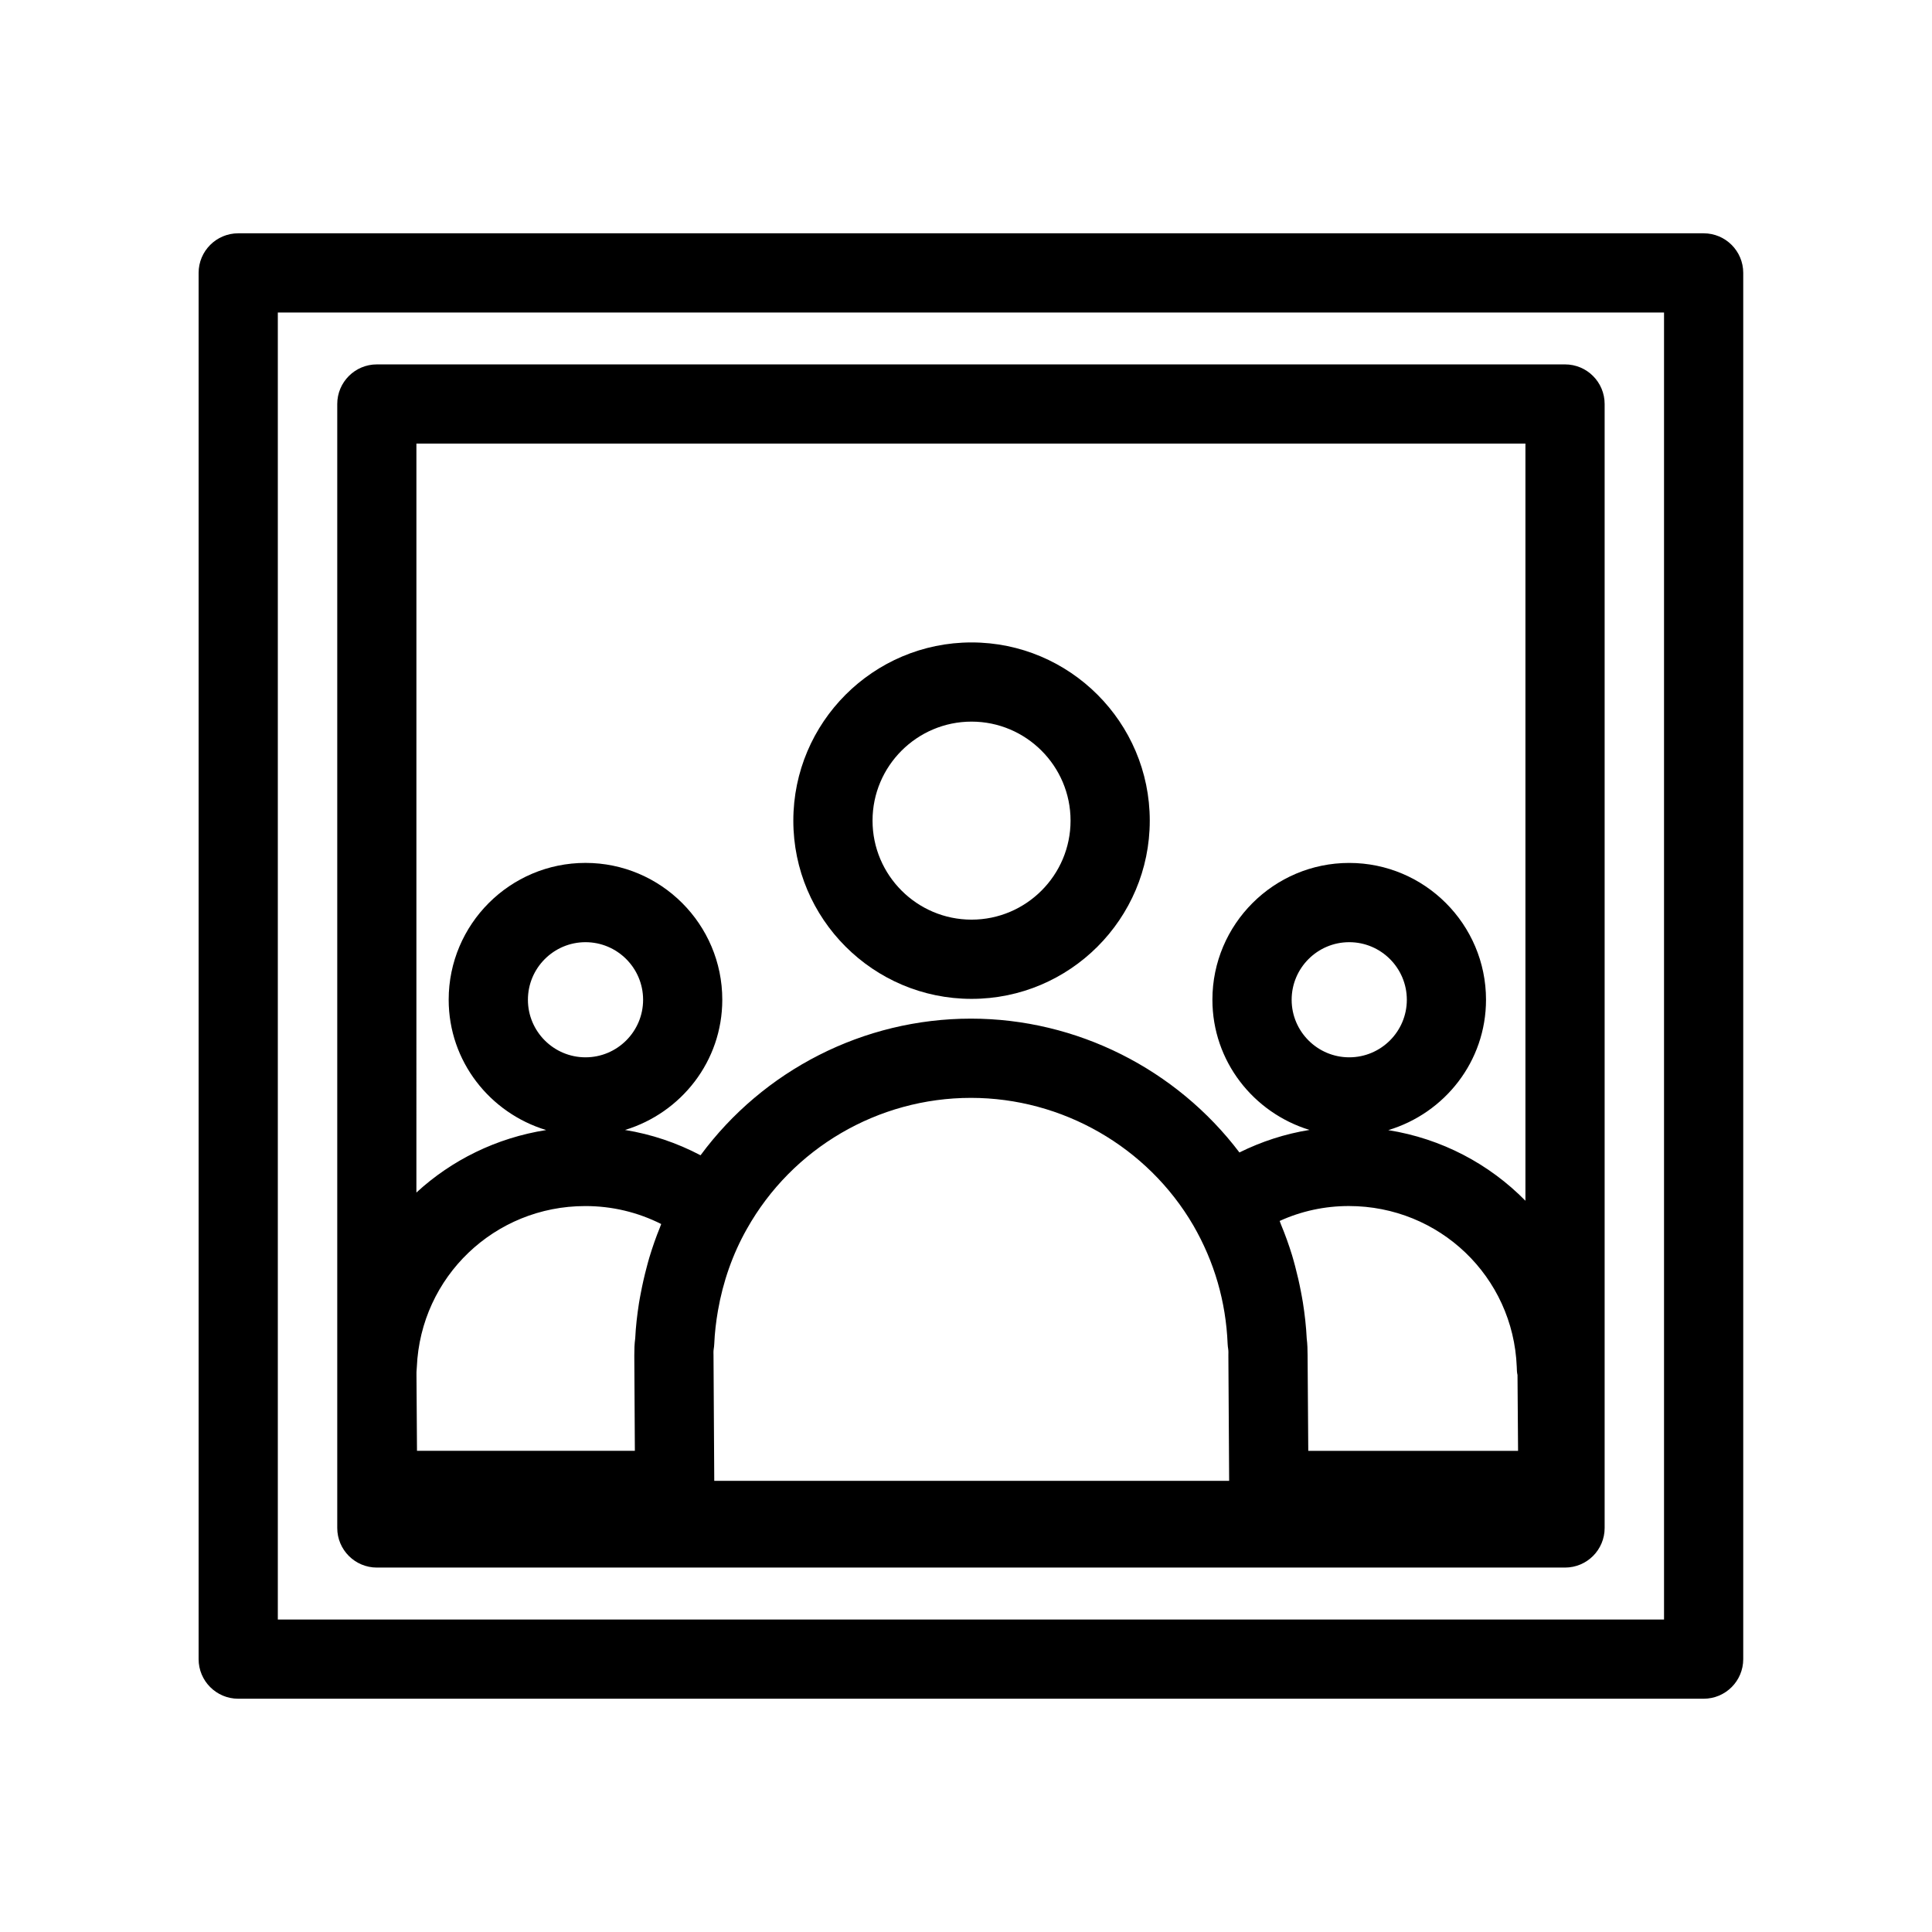 <?xml version="1.0" encoding="UTF-8"?>
<!-- The Best Svg Icon site in the world: iconSvg.co, Visit us! https://iconsvg.co -->
<svg fill="#000000" width="800px" height="800px" version="1.1" viewBox="144 144 512 512" xmlns="http://www.w3.org/2000/svg">
 <g>
  <path d="m558.75 240.57h-314.88c-5.793 0-10.496 4.703-10.496 10.496v297.86c0 5.793 4.703 10.496 10.496 10.496h314.88c5.805 0 10.496-4.703 10.496-10.496v-297.86c0-5.793-4.691-10.496-10.496-10.496zm-10.496 20.992v200.65c-9.582-9.75-22.188-16.457-36.348-18.715 14.926-4.481 25.902-18.191 25.902-34.555 0-19.984-16.27-36.254-36.254-36.254-19.984 0-36.254 16.258-36.254 36.254 0 16.301 10.895 29.957 25.727 34.5-6.453 1.039-12.699 3.066-18.566 5.973-16.73-22.074-43.086-35.465-71.152-35.465-28.477 0-55.02 13.676-71.656 36.211-6.289-3.305-13.016-5.574-20.016-6.707 14.863-4.523 25.777-18.191 25.777-34.52 0-19.984-16.258-36.254-36.254-36.254s-36.254 16.258-36.254 36.254c0 16.344 10.938 30.027 25.832 34.543-13.172 2.066-25.055 7.965-34.387 16.562l0.004-198.48zm-264.35 147.39c0-8.418 6.844-15.262 15.262-15.262 8.418 0 15.262 6.844 15.262 15.262 0 8.406-6.844 15.25-15.262 15.25-8.418 0-15.262-6.844-15.262-15.25zm35.32 59.426c-0.012 0.031-0.02 0.074-0.043 0.117-0.105 0.25-0.188 0.523-0.293 0.789-1.07 2.613-1.996 5.281-2.812 7.996-0.273 0.902-0.504 1.816-0.746 2.731-0.586 2.203-1.09 4.43-1.512 6.676-0.168 0.902-0.355 1.793-0.492 2.707-0.473 3.074-0.84 6.172-0.988 9.289-0.211 1.5-0.242 3.012-0.242 4.566l0.148 25.234h-57.738l-0.137-20.152c0-0.418-0.02-0.828 0.094-2.066 1.027-23.91 20.625-42.645 44.617-42.645 7.074-0.016 13.91 1.621 20.145 4.758zm13.906 33.211c0.082-0.484 0.137-0.965 0.156-1.449 0.125-2.961 0.473-5.887 0.977-8.797 1.324-7.621 3.883-14.977 7.66-21.652 12.027-21.434 34.785-34.742 59.387-34.742 24.191 0 46.781 12.961 58.934 33.797 5.574 9.656 8.637 20.215 9.09 31.383 0.02 0.43 0.082 0.988 0.156 1.418 0.082 0.547 0.043 1.09 0.043 1.691l0.203 33.207h-136.45l-0.199-33.273c0-0.523-0.043-1.059 0.043-1.582zm149.99-34.02c5.719-2.613 11.945-3.957 18.324-3.957 24.016 0 43.57 18.715 44.512 42.613 0.02 0.691 0.031 1.5 0.199 2.172l0.148 20.09h-55.598l-0.18-25.297c0-1.492-0.043-2.992-0.23-4.481-0.156-3.234-0.523-6.414-1.02-9.562-0.148-0.965-0.348-1.922-0.523-2.887-0.43-2.258-0.945-4.492-1.531-6.707-0.262-0.965-0.516-1.941-0.809-2.898-0.852-2.762-1.816-5.469-2.938-8.145-0.117-0.262-0.199-0.547-0.305-0.82-0.031-0.055-0.039-0.098-0.051-0.121zm3.18-58.617c0-8.418 6.844-15.262 15.262-15.262 8.418 0 15.262 6.844 15.262 15.262 0 8.406-6.844 15.25-15.262 15.25-8.418 0-15.262-6.844-15.262-15.25z"/>
  <path d="m207.13 594.18h388.35c5.805 0 10.496-4.703 10.496-10.496v-367.36c0-5.793-4.691-10.496-10.496-10.496h-388.35c-5.793 0-10.496 4.703-10.496 10.496v367.36c0 5.793 4.703 10.496 10.496 10.496zm10.496-367.36h367.36v346.37h-367.36z"/>
  <path d="m401.47 408.71c26.051 0 47.23-21.191 47.23-47.23 0-26.039-21.191-47.23-47.23-47.23s-47.23 21.191-47.23 47.23c-0.004 26.039 21.188 47.23 47.23 47.23zm0-73.473c14.465 0 26.238 11.777 26.238 26.238 0 14.465-11.777 26.238-26.238 26.238-14.465 0-26.238-11.777-26.238-26.238-0.004-14.461 11.773-26.238 26.238-26.238z"/>
 </g>
</svg>